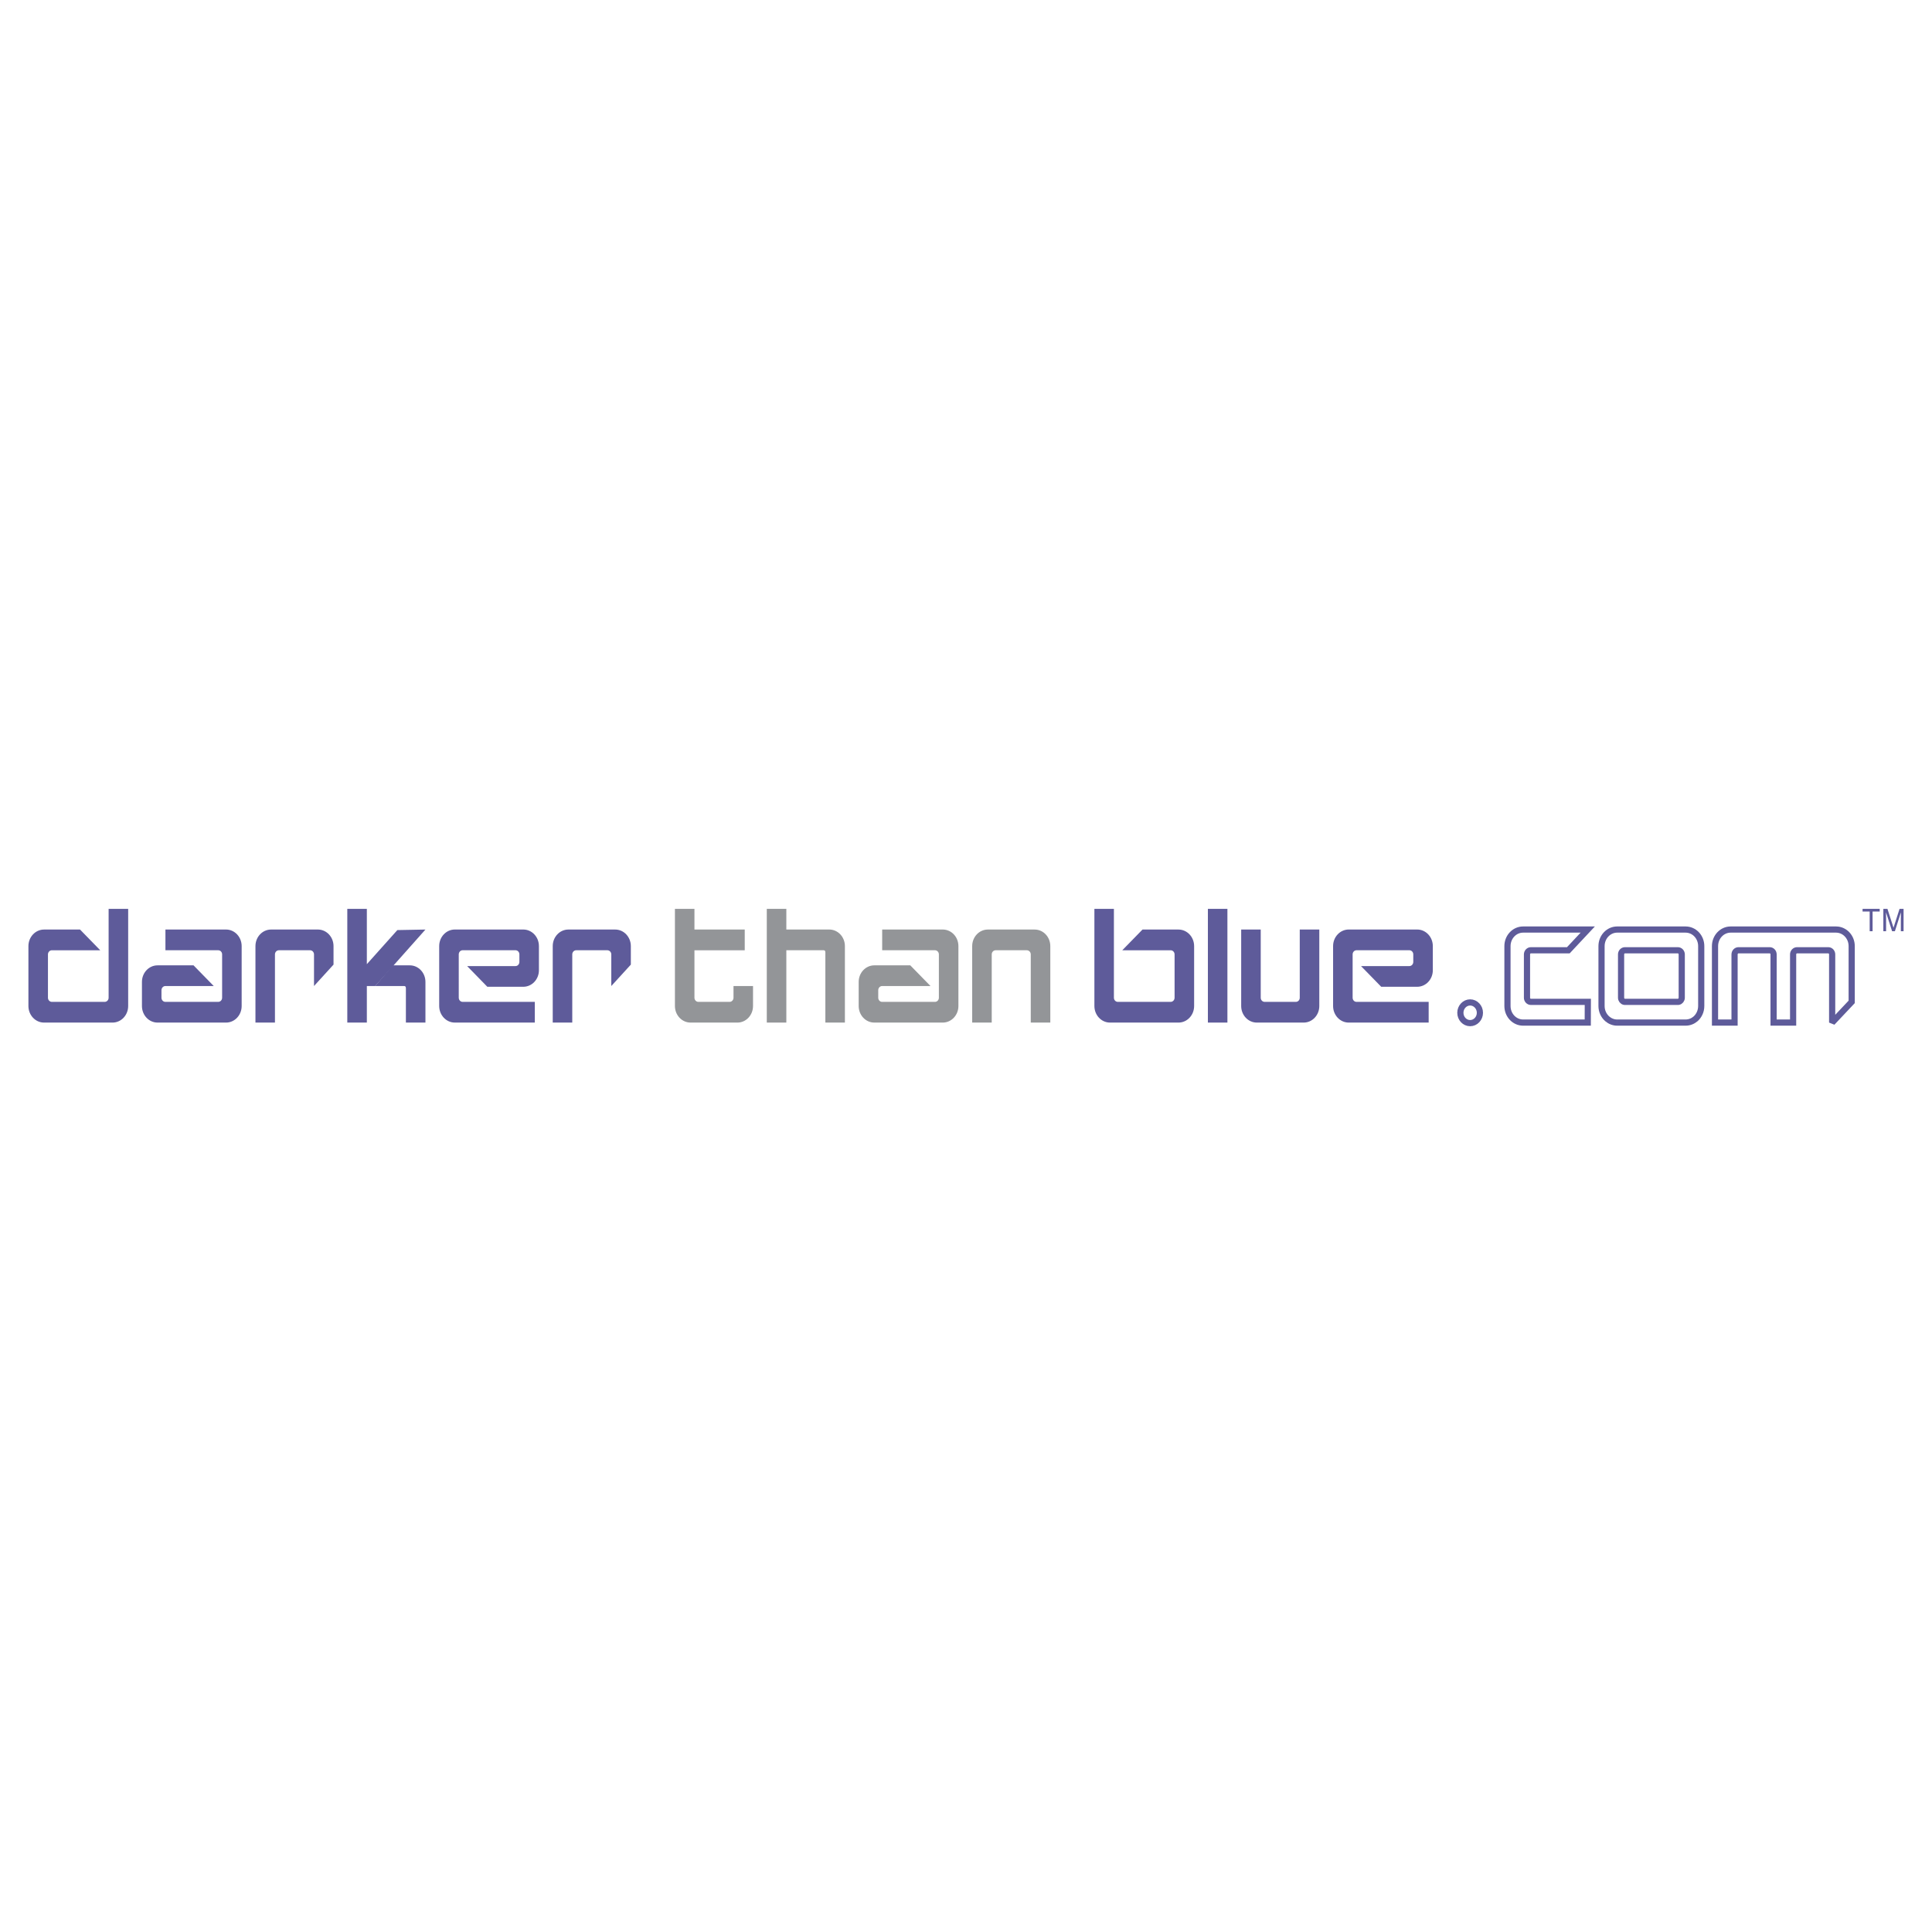 <?xml version="1.0" encoding="utf-8"?>
<!-- Generator: Adobe Illustrator 13.0.0, SVG Export Plug-In . SVG Version: 6.00 Build 14948)  -->
<!DOCTYPE svg PUBLIC "-//W3C//DTD SVG 1.0//EN" "http://www.w3.org/TR/2001/REC-SVG-20010904/DTD/svg10.dtd">
<svg version="1.0" id="Layer_1" xmlns="http://www.w3.org/2000/svg" xmlns:xlink="http://www.w3.org/1999/xlink" x="0px" y="0px"
	 width="192.756px" height="192.756px" viewBox="0 0 192.756 192.756" enable-background="new 0 0 192.756 192.756"
	 xml:space="preserve">
<g>
	<polygon fill-rule="evenodd" clip-rule="evenodd" fill="#FFFFFF" points="0,0 192.756,0 192.756,192.756 0,192.756 0,0 	"/>
	<path fill="none" stroke="#5E5B9A" stroke-width="0.617" stroke-miterlimit="2.613" d="M183.187,92.741h-10.519 M172.668,92.741
		c-0.862,0-1.561,0.741-1.561,1.654 M171.107,94.396v7.628h1.95v-6.801 M173.058,95.223c0-0.228,0.174-0.415,0.392-0.415
		 M173.449,94.808h3.115 M176.564,94.808c0.215,0,0.387,0.187,0.387,0.415 M176.951,95.223v6.801h1.949v-6.801 M178.9,95.223
		c0-0.228,0.175-0.415,0.393-0.415 M179.293,94.808h3.115 M182.408,94.808c0.214,0,0.387,0.187,0.387,0.415 M182.795,95.223v6.801
		l1.949-2.066v-5.562 M184.744,94.396c0-0.914-0.698-1.654-1.558-1.654 M146.676,102.078c0.537,0,0.975-0.461,0.975-1.033
		c0-0.566-0.438-1.033-0.975-1.033s-0.975,0.467-0.975,1.033C145.701,101.617,146.139,102.078,146.676,102.078 M152.739,99.957
		c-0.215,0-0.392-0.186-0.392-0.412 M152.348,99.545v-4.322 M152.348,95.223c0-0.228,0.177-0.415,0.392-0.415 M152.739,94.808h3.735
		l1.937-2.067h-6.45 M151.961,92.741c-0.865,0-1.561,0.741-1.561,1.654 M150.4,94.396v5.974 M150.4,100.369
		c0,0.914,0.695,1.654,1.561,1.654 M151.961,102.023h6.45l0.006-2.066h-5.678"/>
	<path fill-rule="evenodd" clip-rule="evenodd" fill="#5E5B9A" d="M10.837,90.677v8.868c0,0.227-0.176,0.412-0.391,0.412H5.175
		c-0.215,0-0.391-0.186-0.391-0.412v-4.322c0-0.228,0.176-0.415,0.391-0.415H10l-2.015-2.067H4.394c-0.86,0-1.559,0.741-1.559,1.654
		v5.974c0,0.914,0.699,1.654,1.559,1.654h6.833c0.861,0,1.561-0.74,1.561-1.654v-9.692H10.837L10.837,90.677z"/>
	<path fill-rule="evenodd" clip-rule="evenodd" fill="#5E5B9A" d="M22.551,92.739h-6.046v2.067h5.265
		c0.218,0,0.391,0.184,0.391,0.414v4.325c0,0.227-0.173,0.412-0.391,0.412h-5.271c-0.213,0-0.389-0.186-0.389-0.412v-0.752
		c0-0.229,0.176-0.416,0.389-0.416h4.827l-2.016-2.064h-3.591c-0.861,0-1.557,0.738-1.557,1.654v2.402
		c0,0.914,0.696,1.654,1.557,1.654h6.833c0.86,0,1.559-0.74,1.559-1.654v-5.977C24.11,93.479,23.412,92.739,22.551,92.739
		L22.551,92.739z"/>
	<path fill-rule="evenodd" clip-rule="evenodd" fill="#939598" d="M94.061,92.739h-6.046v2.067h5.269
		c0.213,0,0.388,0.184,0.388,0.414v4.325c0,0.227-0.175,0.412-0.388,0.412h-5.274c-0.215,0-0.388-0.186-0.388-0.412v-0.752
		c0-0.229,0.173-0.416,0.388-0.416h4.826l-2.016-2.064H87.23c-0.861,0-1.559,0.738-1.559,1.654v2.402
		c0,0.914,0.698,1.654,1.559,1.654h6.83c0.861,0,1.561-0.74,1.561-1.654v-5.977C95.621,93.479,94.921,92.739,94.061,92.739
		L94.061,92.739z"/>
	<path fill-rule="evenodd" clip-rule="evenodd" fill="#5E5B9A" d="M45.381,102.023h7.977v-2.066h-7.2
		c-0.214,0-0.388-0.186-0.388-0.412V95.22c0-0.23,0.174-0.414,0.388-0.414h5.274c0.215,0,0.388,0.184,0.388,0.414v0.753
		c0,0.226-0.173,0.413-0.388,0.413h-4.826l2.015,2.065h3.589c0.86,0,1.559-0.738,1.559-1.651v-2.407
		c0-0.914-0.698-1.654-1.559-1.654h-6.831c-0.861,0-1.56,0.74-1.56,1.654v5.977C43.821,101.283,44.52,102.023,45.381,102.023
		L45.381,102.023z"/>
	<path fill-rule="evenodd" clip-rule="evenodd" fill="#5E5B9A" d="M27.432,102.023v-6.801c0-0.228,0.176-0.415,0.391-0.415h3.115
		c0.215,0,0.391,0.187,0.391,0.415v3.154l1.947-2.137v-1.845c0-0.914-0.698-1.654-1.559-1.654h-4.672
		c-0.864,0-1.559,0.741-1.559,1.654v7.628H27.432L27.432,102.023z"/>
	<path fill-rule="evenodd" clip-rule="evenodd" fill="#5E5B9A" d="M57.095,102.023v-6.801c0-0.228,0.173-0.415,0.388-0.415h3.115
		c0.217,0,0.391,0.187,0.391,0.415v3.154l1.95-2.137v-1.845c0-0.914-0.699-1.654-1.559-1.654h-4.675
		c-0.861,0-1.559,0.741-1.559,1.654v7.628H57.095L57.095,102.023z"/>
	<path fill-rule="evenodd" clip-rule="evenodd" fill="#939598" d="M98.945,102.023v-6.801c0-0.228,0.172-0.415,0.387-0.415h3.115
		c0.218,0,0.392,0.187,0.392,0.415v6.801h1.95v-7.628c0-0.914-0.698-1.654-1.561-1.654h-4.675c-0.86,0-1.558,0.741-1.558,1.654
		v7.628H98.945L98.945,102.023z"/>
	<path fill-rule="evenodd" clip-rule="evenodd" fill="#5E5B9A" d="M125.783,92.741v6.804c0,0.227,0.172,0.412,0.393,0.412h3.115
		c0.214,0,0.386-0.186,0.386-0.412v-6.804h1.95v7.628c0,0.914-0.698,1.654-1.558,1.654h-4.678c-0.86,0-1.558-0.74-1.558-1.654
		v-7.628H125.783L125.783,92.741z"/>
	<polygon fill-rule="evenodd" clip-rule="evenodd" fill="#5E5B9A" points="122.459,99.545 122.459,90.677 120.512,90.677 
		120.512,102.023 122.459,102.023 122.459,99.545 	"/>
	<polygon fill-rule="evenodd" clip-rule="evenodd" fill="#939598" points="78.453,99.545 78.453,90.677 76.503,90.677 
		76.503,102.023 78.453,102.023 78.453,99.545 	"/>
	<path fill-rule="evenodd" clip-rule="evenodd" fill="#939598" d="M82.347,95.22v6.804h1.949v-7.631
		c0-0.914-0.698-1.654-1.559-1.654h-4.549v2.067h3.975C82.379,94.806,82.347,94.989,82.347,95.22L82.347,95.22z"/>
	<path fill-rule="evenodd" clip-rule="evenodd" fill="#5E5B9A" d="M40.887,96.313h-1.696l-1.755,2.064h2.876
		c0.217,0,0.184,0.188,0.184,0.416v3.23h1.95v-4.057C42.446,97.051,41.748,96.313,40.887,96.313L40.887,96.313z"/>
	<polygon fill-rule="evenodd" clip-rule="evenodd" fill="#5E5B9A" points="39.644,92.794 36.6,96.196 36.6,90.677 34.65,90.677 
		34.65,102.023 36.6,102.023 36.6,98.377 37.436,98.377 42.446,92.741 39.644,92.794 	"/>
	<path fill-rule="evenodd" clip-rule="evenodd" fill="#5E5B9A" d="M111.135,90.677v8.868c0,0.227,0.174,0.412,0.389,0.412h5.274
		c0.215,0,0.39-0.186,0.39-0.412v-4.322c0-0.228-0.175-0.415-0.39-0.415h-4.828l2.017-2.067h3.59c0.862,0,1.561,0.741,1.561,1.654
		v5.974c0,0.914-0.698,1.654-1.561,1.654h-6.831c-0.862,0-1.558-0.74-1.558-1.654v-9.692H111.135L111.135,90.677z"/>
	<path fill-rule="evenodd" clip-rule="evenodd" fill="#5E5B9A" d="M134.559,102.023h7.979v-2.066h-7.199
		c-0.215,0-0.387-0.186-0.387-0.412V95.22c0-0.23,0.172-0.414,0.387-0.414h5.274c0.215,0,0.39,0.184,0.39,0.414v0.753
		c0,0.226-0.175,0.413-0.39,0.413h-4.823l2.015,2.065h3.587c0.862,0,1.561-0.738,1.561-1.651v-2.407
		c0-0.914-0.698-1.654-1.561-1.654h-6.832c-0.858,0-1.557,0.74-1.557,1.654v5.977C133.002,101.283,133.7,102.023,134.559,102.023
		L134.559,102.023z"/>
	<path fill-rule="evenodd" clip-rule="evenodd" fill="#939598" d="M73.182,98.377v1.168c0,0.227-0.176,0.412-0.391,0.412h-3.115
		c-0.215,0-0.391-0.186-0.391-0.412v-4.737h5.018v-2.069c0,0,0,0,0,0.002h-5.018v-2.064h-1.947v9.692
		c0,0.914,0.698,1.654,1.559,1.654h4.673c0.863,0,1.559-0.74,1.559-1.654v-1.992H73.182L73.182,98.377z"/>
	<path fill="none" stroke="#5E5B9A" stroke-width="0.617" stroke-miterlimit="2.613" d="M168.175,92.741h-6.831 M161.344,92.741
		c-0.859,0-1.559,0.741-1.559,1.654 M159.785,94.396v5.974 M159.785,100.369c0,0.514,0.221,0.975,0.57,1.279
		c0.269,0.232,0.612,0.375,0.988,0.375 M161.344,102.023h6.831 M168.175,102.023c0.376,0,0.726-0.143,0.994-0.375
		c0.343-0.305,0.563-0.766,0.563-1.279 M169.732,100.369v-5.974 M169.732,94.396c0-0.914-0.692-1.654-1.558-1.654 M167.396,99.957
		h-5.271 M162.125,99.957c-0.026,0-0.057-0.004-0.078-0.006c-0.177-0.043-0.312-0.207-0.312-0.406 M161.735,99.545v-4.322
		 M161.735,95.223c0-0.228,0.172-0.415,0.39-0.415 M162.125,94.808h5.271 M167.396,94.808c0.215,0,0.392,0.187,0.392,0.415
		 M167.788,95.223v4.322 M167.788,99.545c0,0.199-0.134,0.363-0.312,0.406c-0.026,0.002-0.053,0.006-0.08,0.006"/>
	<polygon fill-rule="evenodd" clip-rule="evenodd" fill="#5E5B9A" points="185.829,90.677 187.537,90.677 187.537,90.943 
		186.828,90.943 186.828,92.908 186.538,92.908 186.538,90.943 185.829,90.943 185.829,90.677 	"/>
	<path fill-rule="evenodd" clip-rule="evenodd" fill="#5E5B9A" d="M187.902,92.908v-2.231h0.41l0.604,1.886l0.602-1.886h0.402v2.231
		h-0.273V91.59c0-0.043,0.006-0.12,0.006-0.224c0-0.105,0-0.219,0-0.339l-0.599,1.881h-0.279l-0.605-1.881v0.067
		c0,0.056,0,0.139,0,0.25c0.006,0.111,0.006,0.192,0.006,0.245v1.318H187.902L187.902,92.908z"/>
</g>
</svg>
